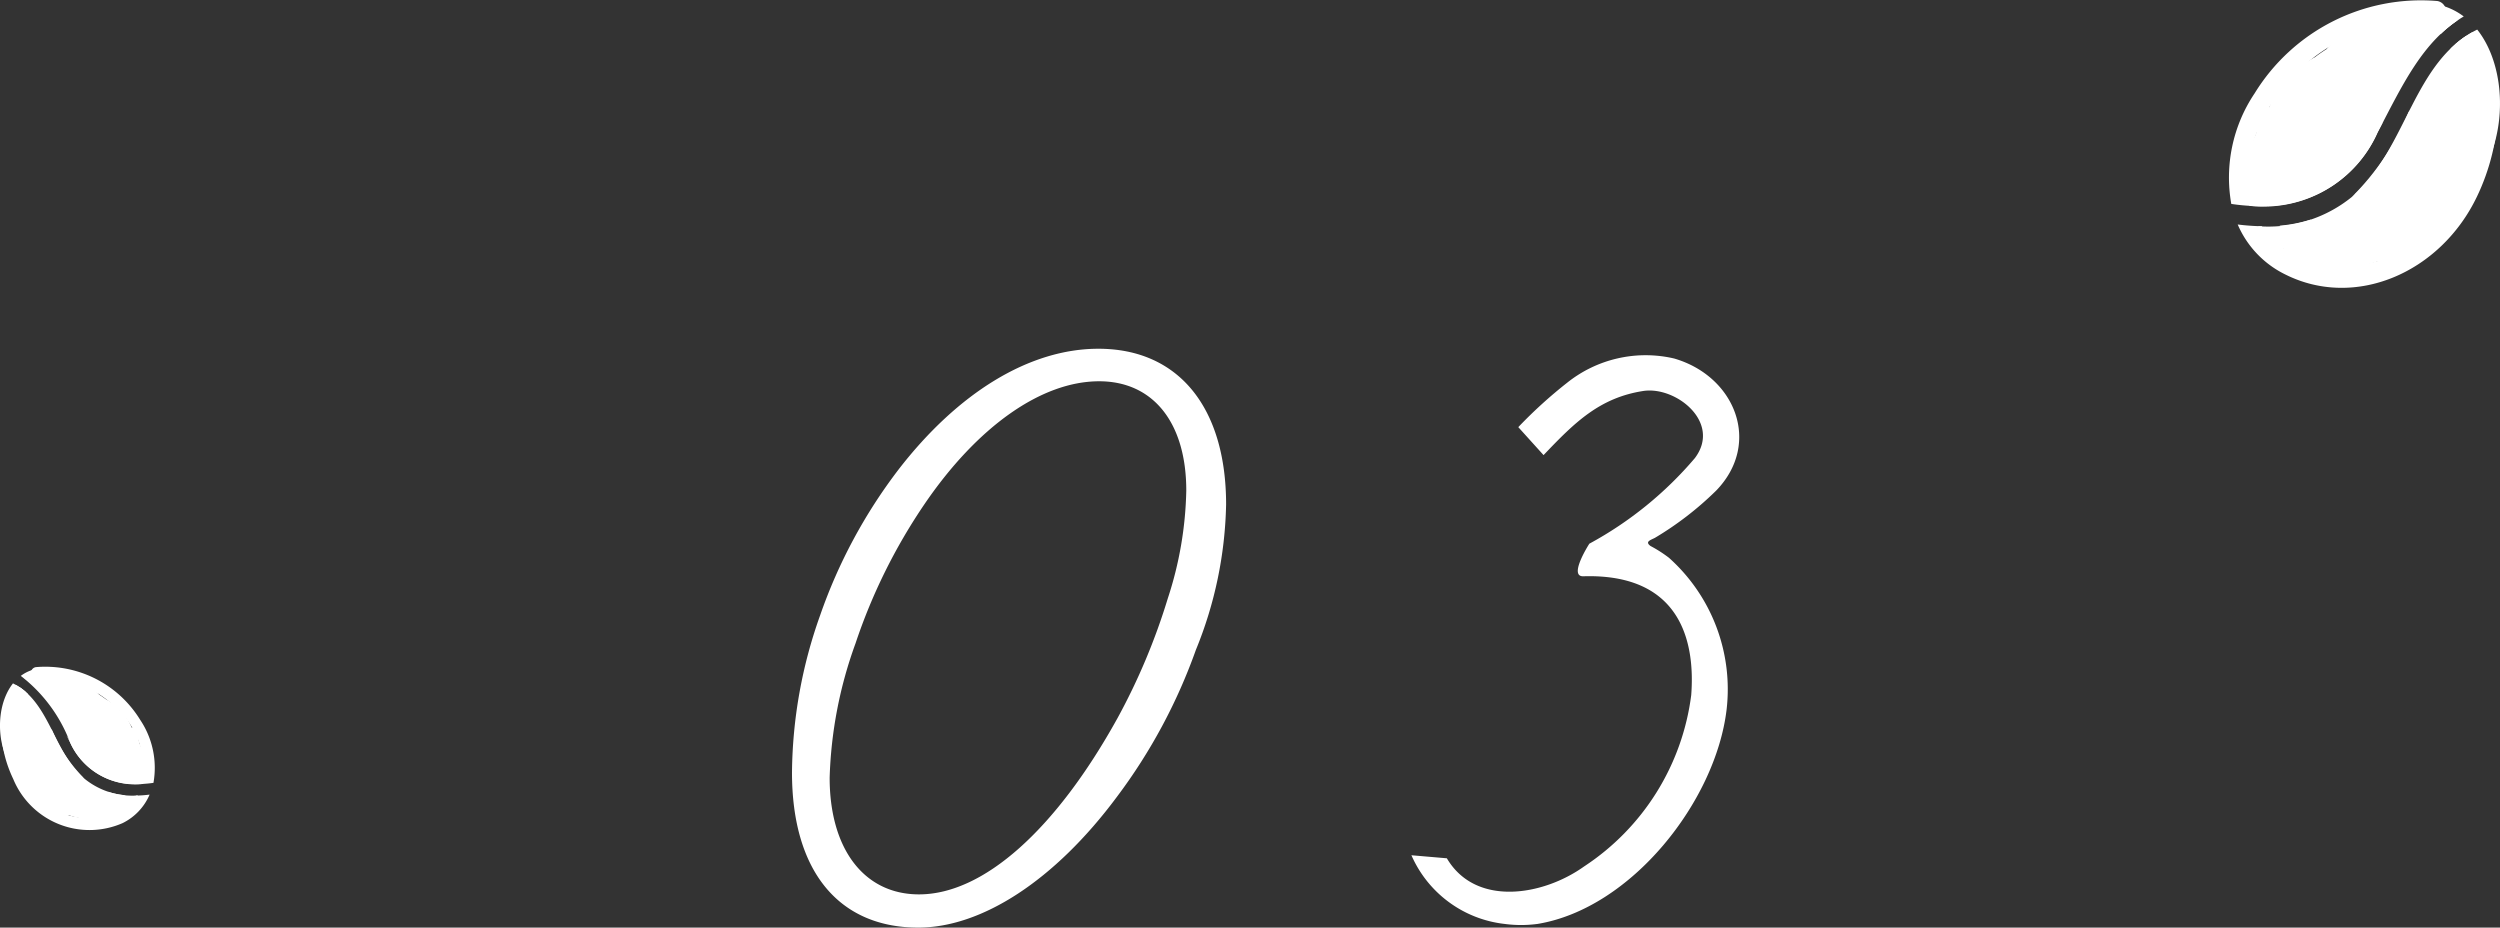 <svg xmlns="http://www.w3.org/2000/svg" width="115.133" height="42.719" viewBox="0 0 115.133 42.719">
  <rect x="0" y="0" width="115.133" height="42.719" fill="#333333" stroke="none"/>
  <g id="グループ_510" data-name="グループ 510" transform="translate(-896 -4724.451)">
    <path id="パス_864" data-name="パス 864" d="M-22.712.17c2.924,0,6.29-2.176,9.146-6.018a25.419,25.419,0,0,0,3.638-6.766,18.6,18.6,0,0,0,1.394-6.7c0-4.454-2.176-7.174-5.882-7.174-3.162,0-6.46,2.006-9.214,5.576a24.009,24.009,0,0,0-3.6,6.7A22.013,22.013,0,0,0-28.526-6.97C-28.526-2.448-26.384.17-22.712.17Zm-4.08-6.9A19.717,19.717,0,0,1-25.6-12.92a26.063,26.063,0,0,1,3.162-6.392c2.448-3.6,5.406-5.678,8.058-5.678,2.482,0,4.012,1.9,4.012,5.032a16.882,16.882,0,0,1-.85,4.964,29.248,29.248,0,0,1-2.312,5.508C-16.388-4.318-19.72-1.36-22.678-1.36-25.194-1.36-26.792-3.434-26.792-6.732ZM6.086-21.59c1.428-1.5,2.584-2.652,4.624-2.958,1.5-.2,3.57,1.462,2.346,3.094A17,17,0,0,1,8.194-17.51s-.986,1.53-.272,1.5c4.658-.136,5.134,3.264,4.964,5.474a11.123,11.123,0,0,1-4.93,7.888c-1.9,1.36-5,1.87-6.324-.374L0-3.162A5.337,5.337,0,0,0,4.284,0a5.749,5.749,0,0,0,1.53,0c4.318-.714,8.194-5.644,8.7-9.86a8.122,8.122,0,0,0-2.652-7,5.934,5.934,0,0,0-.85-.544c-.272-.2,0-.272.2-.374a14.847,14.847,0,0,0,2.822-2.176c2.108-2.176.884-5.27-1.938-6.086a5.79,5.79,0,0,0-4.93,1.122,21.3,21.3,0,0,0-2.244,2.04Z" transform="translate(961 4767)" fill="#fff"/>
    <g id="グループ_498" data-name="グループ 498" transform="translate(286 2324)">
      <g id="グループ_494" data-name="グループ 494" transform="translate(-142.979 -276)">
        <path id="パス_693" data-name="パス 693" d="M1362,384.923c-.659-2,.408-4.447,1.969-6.041a7.9,7.9,0,0,1,5.944-2.439.421.421,0,0,0,.269.3,3.684,3.684,0,0,1,.531.244,5.746,5.746,0,0,1,.809-.648,4.221,4.221,0,0,0-.58-.354.475.475,0,0,0-.4-.5,8.992,8.992,0,0,0-8.411,4.251,6.955,6.955,0,0,0-1.075,5.093C1361.37,384.877,1361.686,384.907,1362,384.923Z" transform="translate(-505.319 2301.013)" fill="#fff"/>
        <path id="パス_694" data-name="パス 694" d="M1372.478,378.037a4.768,4.768,0,0,0-.788.558c1.874,1.8,1.058,5.545-.444,7.76-1.782,2.627-5.737,3.274-7.892,1.28a3.9,3.9,0,0,1-.573-.66,10.342,10.342,0,0,1-1.11-.081,4.567,4.567,0,0,0,2.188,2.3c3.206,1.612,7.127-.056,8.82-3.561C1373.891,383.128,1374.119,379.889,1372.478,378.037Z" transform="translate(-505.639 2299.895)" fill="#fff"/>
        <path id="パス_695" data-name="パス 695" d="M1376.043,376.689a1.53,1.53,0,0,1,.974.432,6.069,6.069,0,0,1,.74-.606,2.36,2.36,0,0,0-1.661-.823C1375.517,375.65,1375.465,376.647,1376.043,376.689Z" transform="translate(-511.648 2300.904)" fill="#fff"/>
        <path id="パス_696" data-name="パス 696" d="M1380.348,380.883a8.187,8.187,0,0,0-.734-2.557,4.985,4.985,0,0,0-.731.59,7.779,7.779,0,0,1,.575,2.227C1379.552,381.768,1380.441,381.508,1380.348,380.883Z" transform="translate(-513.046 2299.77)" fill="#fff"/>
        <path id="パス_697" data-name="パス 697" d="M1363.73,384.392a3.125,3.125,0,0,0,.008.639,5.686,5.686,0,0,0,5.051-3.393c1.118-2.121,2.064-4.219,3.965-5.339a3.065,3.065,0,0,0-1.794-.62.47.47,0,0,0-.463.5c-1.146-.483-3.089.514-4.067,1.628-.182.116-.359.237-.525.365a3.872,3.872,0,0,0-1.163.927,3.383,3.383,0,0,0-1.017,1.614C1363.131,382.068,1363.013,383.575,1363.73,384.392Z" transform="translate(-506.312 2300.91)" fill="#fff"/>
        <path id="パス_698" data-name="パス 698" d="M1376.773,377.829c-2.935,1.454-3.236,5.417-5.642,7.588.441.719,1.38.67,2.193.117a.341.341,0,0,0,.062.033l-.016.04a.467.467,0,0,0,.4.629C1377.855,386.309,1378.842,380.44,1376.773,377.829Zm-3,5.156c-.008.009-.016.019-.026.027a5.724,5.724,0,0,1-1.076.8c.013-.061.029-.122.045-.183a6.217,6.217,0,0,0,1.138-1.213c.1-.055.2-.116.3-.185C1374.021,382.473,1373.9,382.727,1373.778,382.985Zm.721,2.189.3-.791c-.013.24-.032.479-.043.719A2.505,2.505,0,0,1,1374.5,385.174Zm2.074-4.252c0-.415-.008-.831-.039-1.252a.341.341,0,0,0-.373-.354,2.109,2.109,0,0,0-.048-.771,4.392,4.392,0,0,1,.825,2.407A.425.425,0,0,0,1376.573,380.922Z" transform="translate(-509.71 2299.984)" fill="#fff"/>
        <path id="パス_699" data-name="パス 699" d="M1365.046,393.465a.953.953,0,0,0,.407.083,1.136,1.136,0,0,0,.174-.018.447.447,0,0,0,.572-.042,1.429,1.429,0,0,0,.244-.253c.022-.018.041-.038.063-.056A6.5,6.5,0,0,1,1365.046,393.465Z" transform="translate(-507.092 2293.378)" fill="#fff"/>
        <path id="パス_700" data-name="パス 700" d="M1366.069,384.776l-.8-.125a.494.494,0,0,0-.576.351c-.071.235.043.573.284.611l.8.125a.5.5,0,0,0,.576-.351C1366.424,385.152,1366.311,384.814,1366.069,384.776Z" transform="translate(-506.932 2297.051)" fill="#fff"/>
        <path id="パス_701" data-name="パス 701" d="M1362.776,389.554c.261.013.52.015.774,0a2.706,2.706,0,0,0,.506-1.139.533.533,0,0,0-.065-.386q.209-.629.472-1.242c.256-.592-.607-.847-.86-.261a15.115,15.115,0,0,0-.871,2.668A.557.557,0,0,0,1362.776,389.554Z" transform="translate(-506.09 2296.383)" fill="#fff"/>
        <path id="パス_702" data-name="パス 702" d="M1362.333,386.592a3.45,3.45,0,0,0-.075,1.27c0,.048,0,.095.006.143a.393.393,0,0,0,.043.155,3.539,3.539,0,0,0,.146.485,5.751,5.751,0,0,0,5.9-3.384q.135-.256.267-.51s-.006.006-.009.009c-.122.17-.239.342-.359.513a1.643,1.643,0,0,0-.321.059,2.561,2.561,0,0,0-1.12,1.03c-.679.009-1.294.869-1.559,1.751a2.91,2.91,0,0,0-1.517-.73,3.175,3.175,0,0,0-.127-1.64c.007-.044.01-.088.017-.133.038-.068.076-.136.119-.206a.481.481,0,0,0,.012-.521c.011-.054.018-.108.03-.163.123-.624-.728-.9-.861-.26q-.086.436-.173.872A4.769,4.769,0,0,0,1362.333,386.592Z" transform="translate(-505.879 2297.286)" fill="#fff"/>
        <path id="パス_703" data-name="パス 703" d="M1372.069,387.7c-.169.116-.334.238-.5.358-.008-.015-.012-.028-.021-.043a.643.643,0,0,0-.072-.092c.058-.148.111-.3.161-.458.137-.208.257-.4.354-.568a.461.461,0,0,0-.577-.686c-.313.174-.612.359-.905.553a17.885,17.885,0,0,0,.924-2.616.447.447,0,0,0-.729-.485q-.228.2-.439.409a11.938,11.938,0,0,1-2.618,3.918,6.1,6.1,0,0,1-4.31,1.349,2.45,2.45,0,0,0,1.16,1.038.976.976,0,0,0,.32.529,3.157,3.157,0,0,0,2.517.335,5.031,5.031,0,0,0,1.556-.3.437.437,0,0,0,.114.017.357.357,0,0,0,.371.072,3.645,3.645,0,0,0,1.875-1.31l.1-.067a.49.49,0,0,0,.692-.118,3.931,3.931,0,0,0,.659-1.276C1372.831,387.859,1372.414,387.46,1372.069,387.7Z" transform="translate(-506.357 2297.53)" fill="#fff"/>
      </g>
      <g id="グループ_495" data-name="グループ 495" transform="translate(610 2431.146)">
        <path id="パス_693-2" data-name="パス 693" d="M1366.361,380.849a3.669,3.669,0,0,0-1.124-3.446,4.506,4.506,0,0,0-3.391-1.391.24.24,0,0,1-.154.172,2.1,2.1,0,0,0-.3.139,3.285,3.285,0,0,0-.461-.37,2.408,2.408,0,0,1,.331-.2.271.271,0,0,1,.23-.286,5.13,5.13,0,0,1,4.8,2.425,3.967,3.967,0,0,1,.613,2.905C1366.72,380.823,1366.539,380.841,1366.361,380.849Z" transform="translate(-1359.838 -375.439)" fill="#fff"/>
        <path id="パス_694-2" data-name="パス 694" d="M1362.338,378.037a2.728,2.728,0,0,1,.45.318c-1.069,1.026-.6,3.164.254,4.427a3.123,3.123,0,0,0,4.5.731,2.223,2.223,0,0,0,.327-.376,5.9,5.9,0,0,0,.633-.046,2.605,2.605,0,0,1-1.248,1.315,3.8,3.8,0,0,1-5.032-2.032C1361.532,380.942,1361.4,379.094,1362.338,378.037Z" transform="translate(-1361.612 -377.192)" fill="#fff"/>
        <path id="パス_695-2" data-name="パス 695" d="M1376.613,376.26a.873.873,0,0,0-.556.246,3.464,3.464,0,0,0-.422-.346,1.346,1.346,0,0,1,.948-.469C1376.913,375.667,1376.943,376.236,1376.613,376.26Z" transform="translate(-1374.492 -375.609)" fill="#fff"/>
        <path id="パス_696-2" data-name="パス 696" d="M1378.887,379.785a4.673,4.673,0,0,1,.419-1.459,2.851,2.851,0,0,1,.417.336,4.437,4.437,0,0,0-.328,1.27C1379.342,380.29,1378.835,380.141,1378.887,379.785Z" transform="translate(-1378.425 -377.388)" fill="#fff"/>
        <path id="パス_697-2" data-name="パス 697" d="M1368.383,380.649a1.792,1.792,0,0,1,0,.365,3.244,3.244,0,0,1-2.882-1.936,6.985,6.985,0,0,0-2.262-3.046,1.748,1.748,0,0,1,1.023-.354.268.268,0,0,1,.264.285c.654-.276,1.762.293,2.32.929.1.066.205.135.3.208a2.207,2.207,0,0,1,.663.529,1.93,1.93,0,0,1,.58.921A2.083,2.083,0,0,1,1368.383,380.649Z" transform="translate(-1362.282 -375.6)" fill="#fff"/>
        <path id="パス_698-2" data-name="パス 698" d="M1371.729,377.829c1.674.829,1.846,3.09,3.219,4.329-.251.41-.787.383-1.251.067a.186.186,0,0,1-.035.019l.009.023a.267.267,0,0,1-.23.359C1371.112,382.667,1370.549,379.319,1371.729,377.829Zm1.709,2.942s.009.011.015.015a3.269,3.269,0,0,0,.614.454c-.008-.035-.016-.07-.025-.1a3.547,3.547,0,0,1-.649-.692c-.058-.031-.115-.066-.174-.105C1373.3,380.479,1373.371,380.624,1373.438,380.771Zm-.411,1.249-.174-.451c.007.137.018.273.025.41A1.423,1.423,0,0,0,1373.027,382.019Zm-1.183-2.426c0-.237,0-.474.022-.714a.2.2,0,0,1,.213-.2,1.2,1.2,0,0,1,.027-.44,2.506,2.506,0,0,0-.471,1.373A.243.243,0,0,1,1371.844,379.593Z" transform="translate(-1371.131 -377.052)" fill="#fff"/>
        <path id="パス_699-2" data-name="パス 699" d="M1365.879,393.342a.544.544,0,0,1-.232.047.648.648,0,0,1-.1-.01.255.255,0,0,1-.326-.024.813.813,0,0,1-.139-.144c-.013-.01-.023-.022-.036-.032A3.711,3.711,0,0,0,1365.879,393.342Z" transform="translate(-1360.083 -387.413)" fill="#fff"/>
        <path id="パス_700-2" data-name="パス 700" d="M1364.849,384.719l.455-.072a.282.282,0,0,1,.329.2c.041.134-.024.327-.162.349l-.455.071a.282.282,0,0,1-.329-.2C1364.646,384.934,1364.711,384.74,1364.849,384.719Z" transform="translate(-1359.729 -381.652)" fill="#fff"/>
        <path id="パス_701-2" data-name="パス 701" d="M1363.709,388.112c-.149.007-.3.009-.442,0a1.544,1.544,0,0,1-.289-.65.3.3,0,0,1,.037-.22q-.119-.359-.269-.708c-.146-.338.346-.483.49-.149a8.624,8.624,0,0,1,.5,1.522A.318.318,0,0,1,1363.709,388.112Z" transform="translate(-1357.19 -382.701)" fill="#fff"/>
        <path id="パス_702-2" data-name="パス 702" d="M1365.819,385.52a1.969,1.969,0,0,1,.043.724c0,.027,0,.054,0,.082a.225.225,0,0,1-.024.088,2,2,0,0,1-.083.277,3.281,3.281,0,0,1-3.368-1.93l-.152-.291.005.005c.069.1.136.2.2.292a.932.932,0,0,1,.183.034,1.46,1.46,0,0,1,.639.588c.387.005.738.5.89,1a1.66,1.66,0,0,1,.866-.416,1.811,1.811,0,0,1,.073-.936c0-.025-.006-.05-.01-.076-.022-.039-.043-.078-.068-.118a.274.274,0,0,1-.007-.3c-.006-.031-.01-.061-.017-.093-.07-.356.415-.512.491-.149q.049.249.1.5A2.721,2.721,0,0,1,1365.819,385.52Z" transform="translate(-1359.167 -381.283)" fill="#fff"/>
        <path id="パス_703-2" data-name="パス 703" d="M1363.713,385.908c.1.066.19.136.285.2,0-.008.007-.016.012-.024a.366.366,0,0,1,.041-.053c-.033-.084-.063-.172-.092-.261-.078-.119-.147-.23-.2-.324a.263.263,0,0,1,.329-.392c.178.1.349.205.516.316a10.186,10.186,0,0,1-.527-1.493.255.255,0,0,1,.416-.277q.13.114.25.234a6.81,6.81,0,0,0,1.494,2.235,3.479,3.479,0,0,0,2.459.77,1.4,1.4,0,0,1-.662.592.555.555,0,0,1-.182.3,1.8,1.8,0,0,1-1.436.191,2.871,2.871,0,0,1-.888-.169.248.248,0,0,1-.065.009.2.2,0,0,1-.212.041,2.079,2.079,0,0,1-1.07-.748l-.056-.038a.279.279,0,0,1-.395-.067,2.242,2.242,0,0,1-.376-.728C1363.279,386,1363.516,385.773,1363.713,385.908Z" transform="translate(-1362.344 -380.901)" fill="#fff"/>
      </g>
    </g>
  </g>
</svg>
